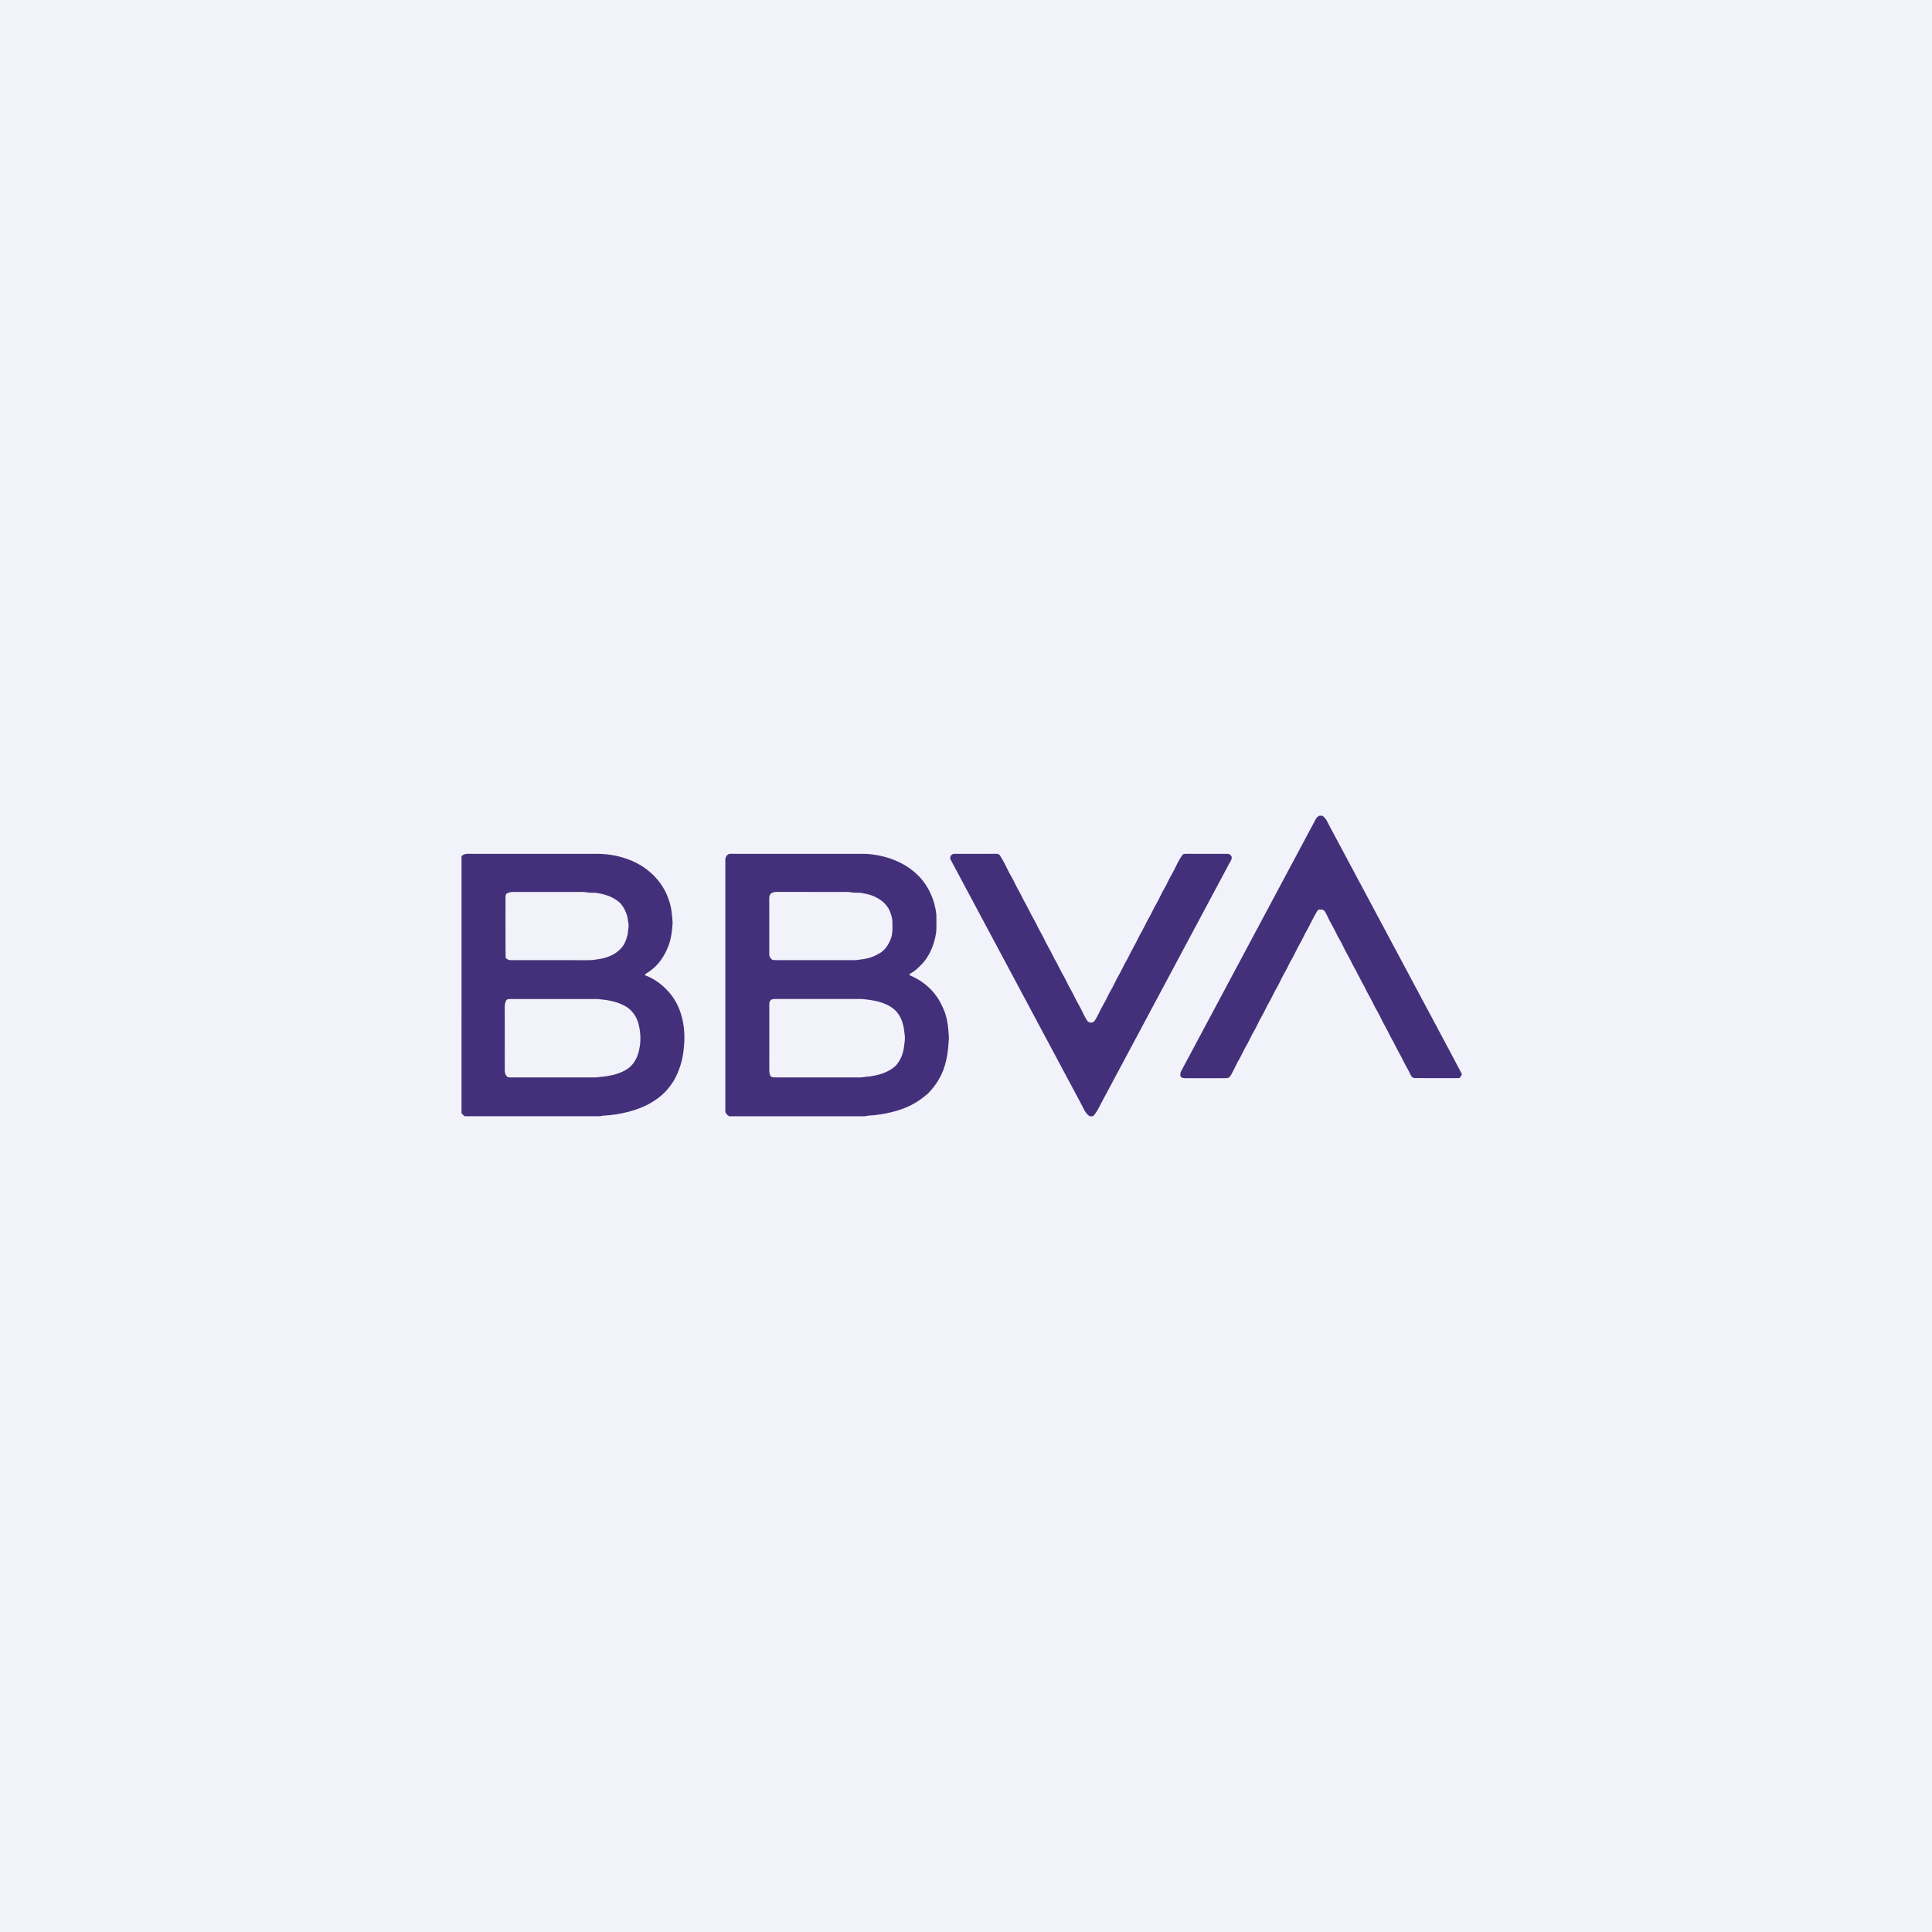 <svg fill="none" height="180" viewBox="0 0 180 180" width="180" xmlns="http://www.w3.org/2000/svg"><path d="m0 0h180v180h-180z" fill="#f2f2fa"/><path d="m122.899 76h.305c.363.231.501.664.701 1.024 2.756 5.164 5.515 10.326 8.274 15.489 1.334 2.515 2.694 5.017 4.014 7.539v.049c-.079.142-.141.366-.344.346-1.34.004-2.683.007-4.022-.002-.322.013-.408-.338-.53-.564-.244-.463-.506-.914-.726-1.39-.376-.638-.673-1.319-1.049-1.956-.289-.631-.662-1.216-.953-1.846-.18-.381-.416-.732-.594-1.114-.264-.567-.606-1.092-.863-1.663-.387-.671-.707-1.376-1.094-2.047-.272-.601-.634-1.155-.908-1.754-.192-.412-.449-.791-.639-1.205-.249-.537-.579-1.031-.816-1.573-.118-.21-.199-.501-.448-.585-.16-.013-.384-.053-.474.118-.417.671-.723 1.404-1.126 2.084-.288.63-.664 1.216-.954 1.845-.172.366-.398.703-.571 1.068-.132.274-.266.547-.422.809-.275.464-.471.97-.75 1.433-.243.406-.416.849-.658 1.255-.255.419-.432.877-.683 1.298-.286.478-.489 1-.776 1.478-.242.406-.414.848-.657 1.254-.255.419-.433.877-.683 1.298-.27.45-.468.938-.722 1.395-.087.136-.17.307-.34.346-.263.047-.531.02-.796.023-1.025-.001-2.049-.004-3.074.003-.186-.003-.408 0-.535-.16-.04-.174-.026-.363.069-.516 4.18-7.837 8.369-15.668 12.553-23.503.065-.12.18-.199.291-.274zm-79.899 3.764c.287-.302.722-.203 1.092-.214 3.732.002 7.464 0 11.196.001 1.098-.037 2.209.129 3.24.513 1.734.622 3.226 2.019 3.788 3.796.248.674.302 1.399.352 2.11-.046.761-.138 1.534-.425 2.246-.345.834-.843 1.637-1.585 2.173-.179.173-.456.246-.587.463.987.356 1.837 1.032 2.477 1.856 1.053 1.377 1.346 3.199 1.167 4.889-.094 1.115-.414 2.221-.996 3.18-.388.597-.868 1.144-1.449 1.559-1.27.943-2.841 1.377-4.393 1.556-.318.043-.644.02-.957.107h-12.636c-.105-.085-.203-.179-.285-.287zm4.189 3.501c-.119.146-.087.346-.093.52.011 1.815-.016 3.63.014 5.444.111.139.282.234.463.224 2.413.002 4.826-.003 7.239.003.336.014.666-.056.998-.102.751-.109 1.501-.406 2.025-.973.358-.356.522-.851.642-1.329.029-.387.153-.776.045-1.162-.052-.654-.318-1.29-.761-1.776-.621-.563-1.451-.832-2.271-.931-.262-.026-.528.013-.789-.039-.324-.07-.655-.036-.982-.04-1.981-.002-3.961.002-5.941-.003-.206 0-.412.057-.589.164zm.134 9.83c-.081.025-.158.073-.182.16-.145.281-.116.605-.114.911.003 1.867-.002 3.734.002 5.601.004.267.153.646.474.613 2.549.001 5.099-.002 7.648.001.256.008.512 0 .765-.047.897-.076 1.825-.256 2.581-.773.608-.43.942-1.142 1.071-1.858.172-.827.108-1.692-.132-2.499-.215-.623-.64-1.19-1.235-1.492-.786-.433-1.689-.563-2.57-.638-2.686.001-5.373.001-8.059 0-.083-.002-.167.006-.248.022zm20.554-13.525c.284-.046.574-.014.861-.019 3.96-.001 7.92.002 11.881-.001 1.79.092 3.609.718 4.902 1.995.983.972 1.576 2.306 1.718 3.673-.003.542.022 1.085-.015 1.625-.17 1.161-.626 2.33-1.5 3.143-.247.259-.515.499-.829.674-.065.055-.202.082-.162.193 1.005.41 1.912 1.095 2.537 1.987.268.368.461.783.647 1.198.369.834.438 1.756.492 2.655-.046.695-.087 1.397-.253 2.077-.242 1.185-.858 2.284-1.719 3.13-.352.291-.707.582-1.101.812-1.113.682-2.408.997-3.69 1.166-.358.061-.726.028-1.079.123h-12.627c-.197-.115-.387-.296-.362-.545.002-7.786.002-15.573 0-23.359-.008-.215.12-.417.301-.526zm4.23 3.557c-.131.031-.274.079-.344.203-.122.173-.087.394-.092.593.006 1.662.002 3.325.001 4.986-.011.217.133.404.298.527.491.043.986.005 1.479.017 2.095-.001 4.188.003 6.283-.001.703-.079 1.43-.171 2.046-.545.635-.285 1.036-.903 1.252-1.544.163-.517.107-1.065.109-1.598-.046-.378-.167-.751-.339-1.091-.492-.845-1.44-1.31-2.381-1.448-.37-.093-.754-.016-1.126-.093-.284-.055-.574-.028-.86-.031-2.026-.002-4.052.002-6.078-.003-.084.001-.167.009-.248.026zm-.137 9.97c-.203.044-.306.259-.295.453-.001 1.959.001 3.917-.001 5.875.003.249-.025.509.072.746.049.168.253.206.405.209 2.594.004 5.189-.003 7.784.004.343.017.678-.072 1.019-.087.874-.11 1.772-.361 2.447-.956.532-.536.792-1.287.849-2.028.068-.367.084-.744.008-1.111-.066-.832-.357-1.72-1.047-2.239-.834-.644-1.916-.793-2.934-.889-2.594.001-5.189.001-7.784 0-.175.004-.352-.014-.524.023zm16.588-13.027c-.123-.25.121-.551.387-.52 1.275-.001 2.551.006 3.827-.003.148-.007.312.014.391.159.302.464.547.965.79 1.463.154.318.35.613.504.932.283.614.65 1.184.93 1.799.375.638.672 1.319 1.048 1.957.322.69.727 1.336 1.045 2.027.277.484.528.98.778 1.478.318.516.541 1.081.855 1.599.219.381.382.791.608 1.168.287.477.489 1.001.776 1.477.285.478.478 1.005.785 1.47.137.258.586.259.724 0 .305-.466.499-.992.784-1.47.254-.418.433-.876.683-1.297.286-.478.488-1.0.776-1.478.284-.497.505-1.027.805-1.515.349-.733.771-1.427 1.116-2.162.283-.48.521-.984.779-1.476.302-.487.511-1.023.806-1.513.256-.439.443-.912.701-1.348.262-.433.446-.908.708-1.341.351-.591.578-1.256.993-1.808.094-.146.279-.113.428-.121 1.253.012 2.506.002 3.759.004.17-.019.313.094.394.236.08.235-.091.45-.2.644-3.983 7.445-7.955 14.896-11.937 22.342-.228.426-.421.888-.774 1.229h-.3c-.453-.283-.605-.836-.864-1.274-4.036-7.551-8.065-15.109-12.106-22.657z" fill="#44307a"/></svg>